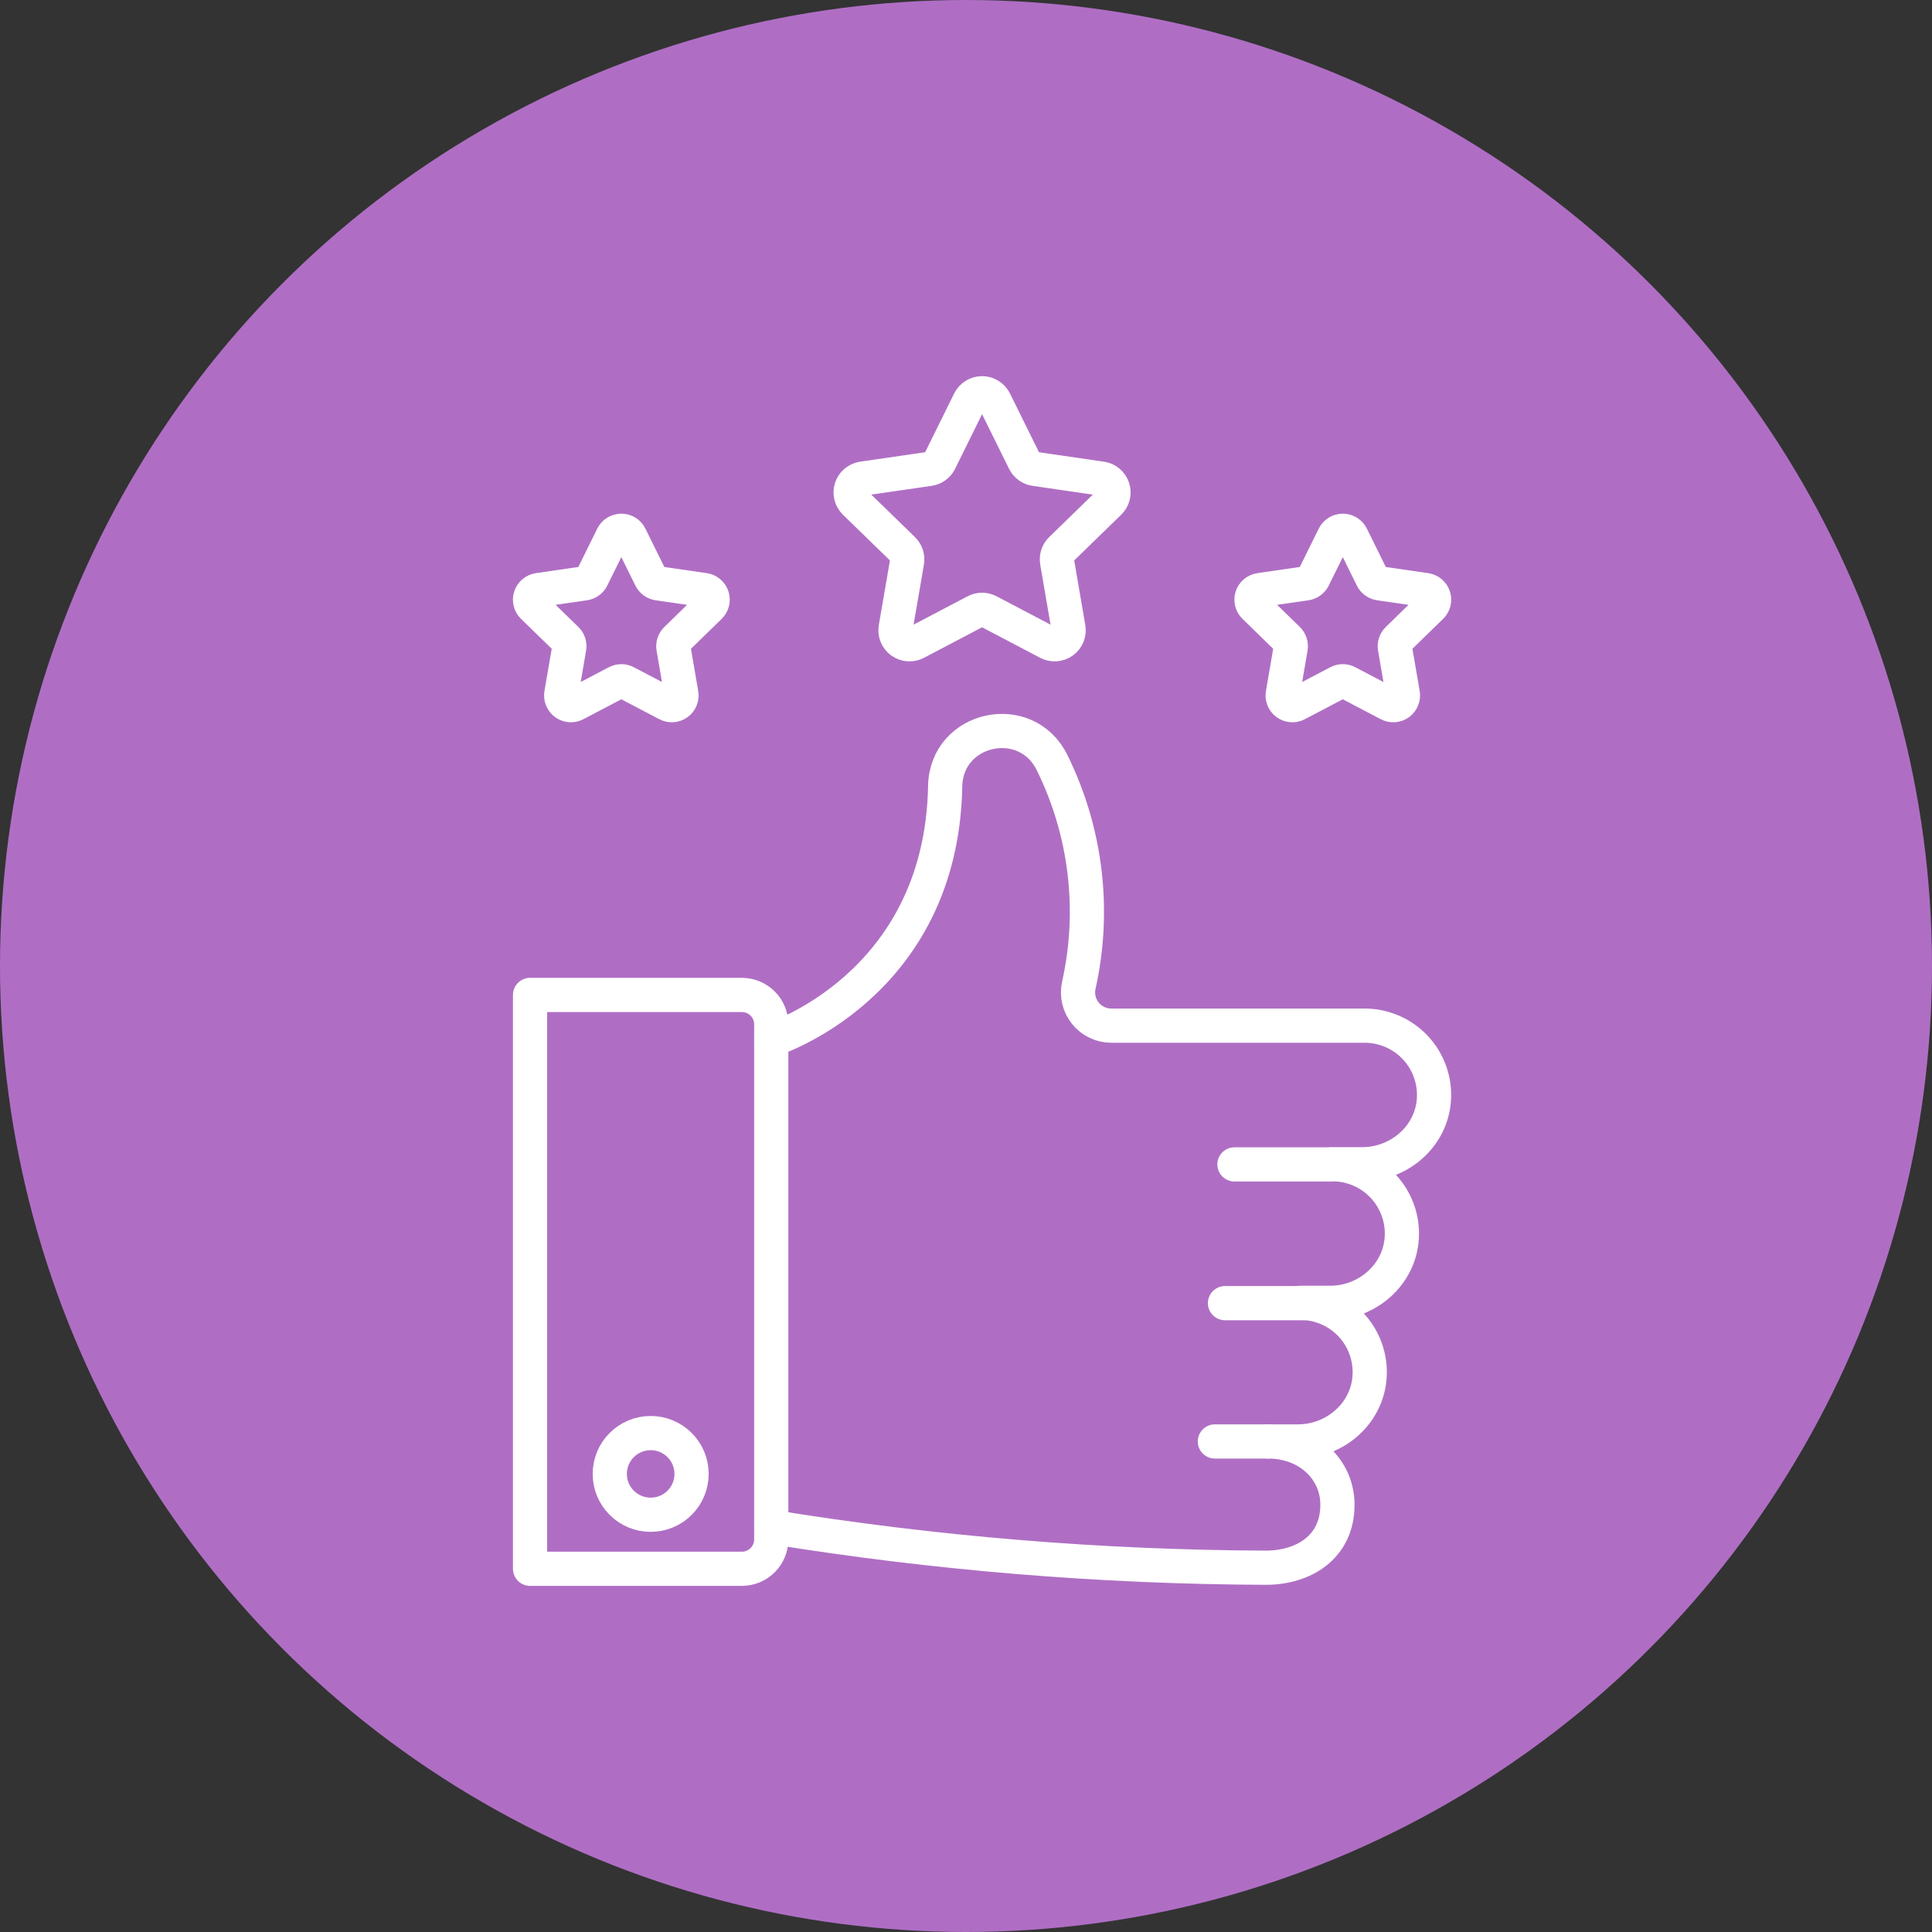 <svg width="113" height="113" viewBox="0 0 113 113" fill="none" xmlns="http://www.w3.org/2000/svg">
<rect x="0" y="0" width="113" height="113" fill="#333333" stroke="none"/>
<circle cx="56.5" cy="56.5" r="56.5" fill="#AF6EC4"/>
<path d="M74.173 84.309H71.056" stroke="white" stroke-width="2" stroke-linecap="round" stroke-linejoin="round"/>
<path d="M76.238 76.219H71.648" stroke="white" stroke-width="2" stroke-linecap="round" stroke-linejoin="round"/>
<path d="M77.772 68.105H72.201" stroke="white" stroke-width="2" stroke-linecap="round" stroke-linejoin="round"/>
<path d="M31.002 91.756H43.392C43.848 91.756 44.284 91.575 44.606 91.253C44.928 90.932 45.109 90.496 45.109 90.041V59.908C45.109 59.682 45.065 59.459 44.979 59.251C44.892 59.043 44.766 58.854 44.606 58.695C44.447 58.536 44.258 58.41 44.049 58.323C43.841 58.237 43.618 58.193 43.392 58.193H31.002V91.756Z" stroke="white" stroke-width="2" stroke-linecap="round" stroke-linejoin="round"/>
<path d="M45.111 89.306C54.675 90.856 64.346 91.654 74.035 91.694C76.197 91.694 78.225 90.531 78.225 88.01C78.225 85.937 76.506 84.309 74.174 84.309H75.915C78.078 84.309 79.965 82.68 80.105 80.525C80.142 79.971 80.065 79.416 79.878 78.893C79.692 78.37 79.399 77.891 79.02 77.486C78.64 77.081 78.181 76.757 77.671 76.537C77.161 76.316 76.611 76.202 76.055 76.202H77.797C79.959 76.202 81.847 74.573 81.986 72.419C82.023 71.865 81.946 71.309 81.759 70.787C81.572 70.264 81.28 69.785 80.9 69.38C80.52 68.974 80.061 68.651 79.552 68.43C79.042 68.209 78.492 68.095 77.936 68.095H79.677C81.84 68.095 83.728 66.466 83.867 64.312C83.904 63.758 83.827 63.203 83.64 62.68C83.454 62.157 83.161 61.678 82.781 61.273C82.402 60.868 81.942 60.544 81.433 60.324C80.922 60.103 80.372 59.989 79.817 59.989H65.002C64.712 59.989 64.425 59.925 64.163 59.8C63.901 59.676 63.67 59.495 63.487 59.269C63.304 59.044 63.174 58.781 63.106 58.499C63.038 58.217 63.035 57.924 63.095 57.64C64.078 53.254 63.532 48.664 61.547 44.63C60.044 41.504 55.347 42.514 55.282 45.981C55.064 57.729 45.11 60.825 45.11 60.825" stroke="white" stroke-width="2" stroke-linecap="round" stroke-linejoin="round"/>
<path d="M38.057 88.596C39.378 88.596 40.449 87.527 40.449 86.208C40.449 84.889 39.378 83.819 38.057 83.819C36.736 83.819 35.665 84.889 35.665 86.208C35.665 87.527 36.736 88.596 38.057 88.596Z" stroke="white" stroke-width="2" stroke-linecap="round" stroke-linejoin="round"/>
<path d="M41.511 35.481C41.587 35.407 41.641 35.313 41.666 35.211C41.692 35.108 41.688 35 41.655 34.899C41.622 34.798 41.562 34.708 41.481 34.64C41.4 34.572 41.301 34.527 41.196 34.512L39.489 34.264L38.49 34.12C38.398 34.106 38.312 34.071 38.237 34.017C38.162 33.963 38.102 33.892 38.061 33.809L36.851 31.36C36.804 31.265 36.732 31.185 36.642 31.129C36.551 31.073 36.447 31.044 36.341 31.044C36.235 31.044 36.131 31.073 36.041 31.129C35.951 31.185 35.878 31.265 35.831 31.36L34.621 33.809C34.58 33.892 34.52 33.963 34.445 34.017C34.37 34.071 34.284 34.106 34.193 34.12L31.486 34.512C31.381 34.527 31.283 34.572 31.202 34.64C31.121 34.709 31.061 34.798 31.028 34.899C30.995 35 30.991 35.108 31.017 35.211C31.042 35.313 31.096 35.407 31.172 35.481L33.13 37.387C33.196 37.451 33.245 37.531 33.274 37.618C33.302 37.706 33.309 37.799 33.293 37.89L33.187 38.51L32.831 40.581C32.813 40.686 32.825 40.793 32.865 40.891C32.905 40.989 32.971 41.075 33.057 41.137C33.143 41.199 33.245 41.236 33.35 41.244C33.456 41.252 33.562 41.23 33.656 41.18L36.076 39.91C36.158 39.867 36.249 39.845 36.341 39.845C36.433 39.845 36.524 39.867 36.605 39.91L39.027 41.18C39.12 41.23 39.226 41.252 39.332 41.244C39.438 41.237 39.539 41.2 39.625 41.138C39.711 41.075 39.778 40.99 39.818 40.892C39.858 40.794 39.869 40.687 39.851 40.582L39.389 37.891C39.373 37.8 39.38 37.707 39.409 37.619C39.437 37.531 39.486 37.452 39.553 37.388L41.511 35.481Z" stroke="white" stroke-width="2" stroke-miterlimit="10"/>
<path d="M64.881 29.387C64.991 29.28 65.068 29.145 65.105 28.997C65.141 28.849 65.136 28.694 65.088 28.549C65.041 28.404 64.954 28.275 64.837 28.176C64.72 28.078 64.578 28.014 64.427 27.993L61.971 27.636L60.533 27.426C60.401 27.407 60.276 27.357 60.169 27.279C60.061 27.201 59.975 27.098 59.916 26.979L58.174 23.455C58.106 23.319 58.001 23.203 57.872 23.123C57.742 23.043 57.592 23 57.44 23C57.287 23 57.137 23.043 57.008 23.123C56.878 23.203 56.773 23.319 56.705 23.455L54.964 26.98C54.905 27.099 54.818 27.201 54.711 27.279C54.603 27.357 54.479 27.408 54.347 27.427L50.451 27.992C50.3 28.014 50.158 28.078 50.042 28.177C49.925 28.275 49.838 28.404 49.791 28.549C49.744 28.694 49.738 28.849 49.775 28.997C49.812 29.145 49.889 29.28 49.998 29.387L52.817 32.13C52.912 32.222 52.983 32.337 53.024 32.463C53.065 32.589 53.075 32.723 53.052 32.854L52.9 33.746L52.386 36.728C52.361 36.878 52.377 37.033 52.435 37.174C52.493 37.315 52.589 37.438 52.712 37.528C52.836 37.617 52.982 37.67 53.135 37.681C53.287 37.693 53.439 37.661 53.575 37.59L57.059 35.76C57.176 35.699 57.307 35.666 57.439 35.666C57.572 35.666 57.703 35.699 57.82 35.76L61.304 37.59C61.439 37.661 61.592 37.692 61.744 37.681C61.897 37.67 62.043 37.617 62.166 37.527C62.29 37.438 62.386 37.315 62.444 37.174C62.501 37.033 62.518 36.878 62.492 36.728L61.827 32.854C61.805 32.723 61.814 32.589 61.855 32.463C61.896 32.337 61.967 32.222 62.062 32.13L64.881 29.387Z" stroke="white" stroke-width="2" stroke-miterlimit="10"/>
<path d="M83.708 35.481C83.784 35.407 83.838 35.313 83.863 35.211C83.889 35.108 83.885 35 83.852 34.899C83.82 34.798 83.759 34.708 83.678 34.64C83.597 34.572 83.498 34.527 83.393 34.512L81.686 34.264L80.687 34.12C80.596 34.106 80.509 34.071 80.434 34.017C80.36 33.963 80.299 33.892 80.258 33.809L79.049 31.36C79.002 31.265 78.929 31.185 78.839 31.129C78.749 31.073 78.645 31.044 78.539 31.044C78.433 31.044 78.329 31.073 78.238 31.129C78.148 31.185 78.076 31.265 78.029 31.36L76.818 33.809C76.777 33.892 76.717 33.963 76.642 34.017C76.568 34.071 76.481 34.106 76.39 34.12L73.684 34.512C73.579 34.527 73.48 34.572 73.399 34.64C73.318 34.709 73.258 34.798 73.225 34.899C73.192 35 73.188 35.108 73.214 35.211C73.239 35.313 73.293 35.407 73.369 35.481L75.327 37.387C75.393 37.451 75.443 37.531 75.471 37.618C75.5 37.706 75.506 37.799 75.49 37.89L75.385 38.51L75.028 40.581C75.01 40.686 75.022 40.793 75.062 40.891C75.102 40.989 75.169 41.075 75.254 41.137C75.34 41.199 75.442 41.236 75.548 41.244C75.654 41.252 75.76 41.23 75.853 41.18L78.274 39.91C78.355 39.867 78.446 39.845 78.538 39.845C78.63 39.845 78.721 39.867 78.802 39.91L81.224 41.18C81.318 41.23 81.424 41.252 81.529 41.244C81.635 41.237 81.737 41.2 81.823 41.138C81.908 41.075 81.975 40.99 82.015 40.892C82.055 40.794 82.067 40.687 82.049 40.582L81.587 37.891C81.571 37.8 81.577 37.707 81.606 37.619C81.634 37.531 81.684 37.452 81.75 37.388L83.708 35.481Z" stroke="white" stroke-width="2" stroke-miterlimit="10"/>
</svg>
